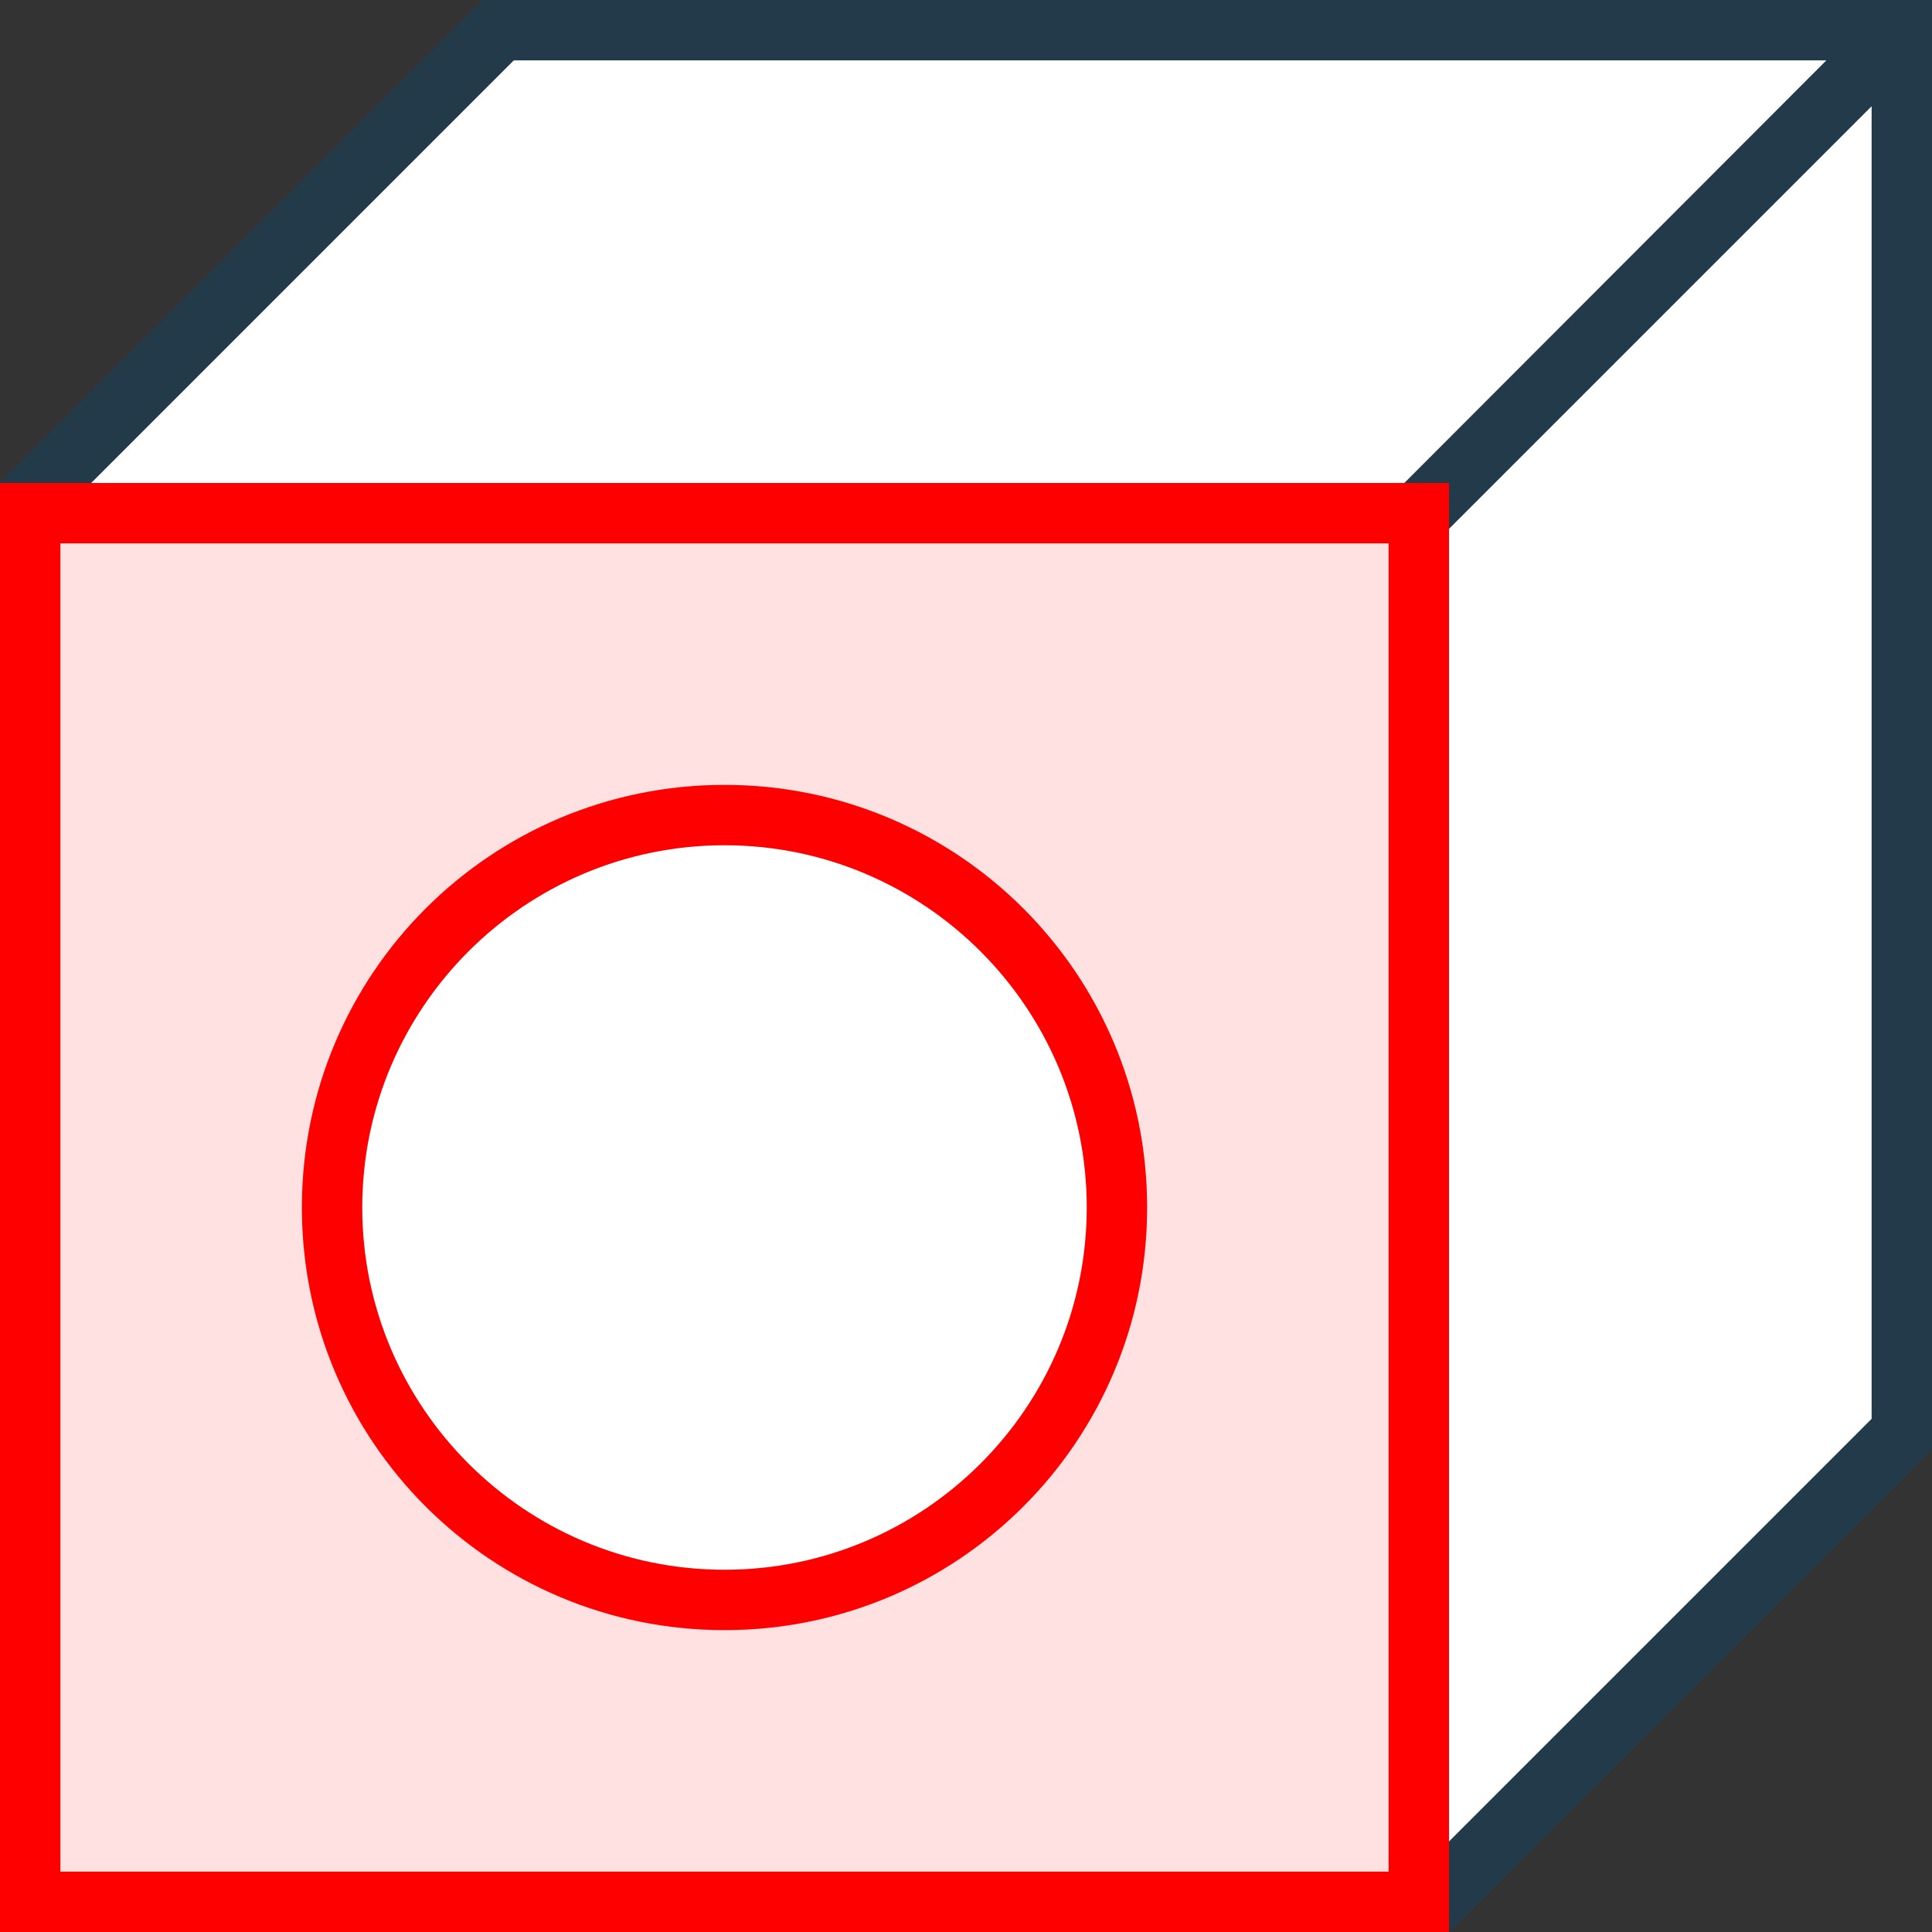 <?xml version="1.0" encoding="utf-8"?>
<!-- Generator: Adobe Illustrator 26.0.1, SVG Export Plug-In . SVG Version: 6.00 Build 0)  -->
<svg version="1.1" xmlns="http://www.w3.org/2000/svg" xmlns:xlink="http://www.w3.org/1999/xlink" x="0px" y="0px"
	 viewBox="0 0 32 32" style="enable-background:new 0 0 32 32;" xml:space="preserve">
<rect x="0" y="0" width="32" height="32" fill="#333333" stroke="none"/>
<style type="text/css">
	.st0{fill:#FFFF22;}
	.st1{fill:#62646D;}
	.st2{fill:#037DF7;}
	.st3{fill:#F9B233;}
	.st4{fill:#38CE57;}
	.st5{fill:#D43D3C;}
	.st6{fill:#FFCA22;}
	.st7{fill:#3987BC;}
	.st8{fill:#2C579A;}
	.st9{fill:#F7F074;}
	.st10{fill:#FF8500;}
	.st11{fill:#83C2E5;}
	.st12{fill:#BAE2F4;}
	.st13{fill:url(#SVGID_1_);}
	.st14{fill:none;stroke:#000000;stroke-width:0.5;stroke-linecap:round;stroke-miterlimit:10;}
	.st15{fill:#F4F2F3;}
	.st16{fill:#FFFFFF;stroke:#1D1D1B;stroke-miterlimit:10;}
	.st17{fill:#1D1D1B;}
	.st18{fill:#FFE1E1;}
	.st19{fill:#FFD9D9;}
	.st20{fill:#FFD2D2;}
	.st21{fill:#FFC4C4;}
	.st22{fill:#FFA6A6;}
	.st23{fill:#FFAAAA;}
	.st24{fill:#D2D2D2;}
	.st25{fill:#AFAFAF;}
	.st26{fill:url(#SVGID_00000034783334797412128960000004085283664476345491_);}
	.st27{fill:#4274AA;}
	.st28{fill:url(#SVGID_00000082369735353052956230000015355861426727105935_);}
	.st29{fill:url(#SVGID_00000067209901433318723270000008275463394627216063_);}
	.st30{fill:url(#SVGID_00000121993100689323195750000011073288619123567273_);}
	.st31{fill:#233A4B;}
	.st32{fill:url(#SVGID_00000049918279586557631750000006245909674738280113_);}
	.st33{fill:#F1F4FB;}
	.st34{fill:#90B6FB;}
	.st35{fill:#5A6E91;}
	.st36{fill:url(#SVGID_00000047774481268925990280000001725732547657741713_);}
	.st37{fill:url(#SVGID_00000150821328756771070980000005889740676475469714_);}
	.st38{fill:#445388;}
	.st39{fill:url(#SVGID_00000173872610852556107030000005622476811666630062_);}
	.st40{fill:url(#SVGID_00000139278663269660831220000005893418224868385927_);}
	.st41{fill:url(#SVGID_00000061460335230971745960000004660306028150294948_);}
	.st42{fill:url(#SVGID_00000019643828504350659040000018352757491519792528_);}
	.st43{fill:url(#SVGID_00000000209046364468405400000017480281346853722510_);}
	.st44{fill:#009640;}
	.st45{fill:url(#SVGID_00000031905151920989421130000012504870822569960885_);}
	.st46{fill:url(#SVGID_00000181809921000489176350000000180960973655479176_);}
	.st47{fill:url(#SVGID_00000024717428165523934940000007282493680176501420_);}
	.st48{fill:url(#SVGID_00000124140247687492755800000017639553431146655649_);}
	.st49{fill:url(#SVGID_00000118371013933010039280000012704342584591011741_);}
	.st50{fill:#FFFFFF;}
	.st51{fill:#FF9595;}
	.st52{fill:none;stroke:#2C579A;stroke-miterlimit:10;}
	.st53{fill:none;stroke:#2C579A;stroke-miterlimit:10;stroke-dasharray:2.571,2.571;}
	.st54{fill:none;stroke:#2C579A;stroke-miterlimit:10;stroke-dasharray:2.5,2.5;}
	.st55{fill:#2B3C8B;}
	.st56{fill:#009700;}
	.st57{fill:url(#SVGID_00000061451008857880609900000011875104908741624242_);}
	.st58{fill:url(#SVGID_00000165913639027526107270000009098459723180571010_);}
	.st59{fill:url(#SVGID_00000154403251538098448770000007613718301881495229_);}
	.st60{fill:url(#SVGID_00000036227167066101382780000011855413520539826853_);}
	.st61{fill:url(#SVGID_00000176747287792039812170000004746490242895475631_);}
	.st62{fill:#FF0000;}
	.st63{fill:url(#SVGID_00000013187281768147435120000006447882558260250277_);}
	.st64{fill:url(#SVGID_00000014628810157354008450000016279630014353563784_);}
	.st65{fill:#E7B3A7;}
	.st66{fill:none;stroke:#D43D3C;stroke-miterlimit:10;}
	.st67{fill:none;stroke:#2C579A;stroke-width:4.179;stroke-miterlimit:10;}
	.st68{opacity:0.56;}
	.st69{fill:#FFFFFF;stroke:#009640;stroke-width:0.75;stroke-miterlimit:10;}
	.st70{opacity:0.44;fill:#009640;}
	.st71{fill:#0000FF;}
	.st72{fill:#D70000;}
	.st73{opacity:0.43;}
	.st74{fill:#C5EFF9;}
	.st75{fill:#1B87E0;}
	.st76{fill:#68B1ED;}
	.st77{fill:none;stroke:#2C579A;stroke-width:0.5;stroke-miterlimit:10;}
	.st78{fill:none;stroke:#009FE3;stroke-miterlimit:10;}
	.st79{fill:none;stroke:#2C579A;stroke-miterlimit:10;stroke-dasharray:2.833,2.267;}
	.st80{fill:none;stroke:#2C579A;stroke-miterlimit:10;stroke-dasharray:2.458,1.966;}
	.st81{fill:none;stroke:#2C579A;stroke-miterlimit:10;stroke-dasharray:2.458,1.966;}
	.st82{fill:none;stroke:#009640;stroke-width:0.25;stroke-miterlimit:10;}
	.st83{fill:none;stroke:#2C579A;stroke-miterlimit:10;stroke-dasharray:1.984,1.984;}
	.st84{fill:#384892;}
	.st85{fill:none;stroke:#2C5799;stroke-miterlimit:10;}
	.st86{fill:none;stroke:#2C5799;stroke-miterlimit:10;stroke-dasharray:1.865,1.865;}
	.st87{fill:#689AFD;}
	.st88{opacity:0.28;fill:#2D2E83;}
	.st89{fill:#009FE3;}
	.st90{fill:#1554FF;}
</style>
<g id="Layer_1">
</g>
<g id="Layer_2">
</g>
<g id="Layer_3">
</g>
<g id="Layer_4">
	<g id="Layer_7">
	</g>
</g>
<g id="Прямоугольник">
</g>
<g id="Layer_5">
</g>
<g id="Layer_8">
</g>
<g id="Layer_9">
	<polygon class="st50" points="8.62,0.25 31.75,0.25 31.75,23.38 23.5,31.62 0.38,31.62 0.38,8.5 	"/>
	<polygon class="st31" points="8,0 0,8 0.76,8.75 8.51,1 30.25,1 22.88,8.38 23.64,9.12 31,1.76 31,23.5 23.25,31.25 24.01,32 
		32,24.01 32,0 	"/>
	<g>
		<path class="st18" d="M0.75,8.75v22.5h22.5V8.75H0.75z M12,26.88c-3.8,0-6.88-3.08-6.88-6.88S8.2,13.12,12,13.12
			c3.8,0,6.88,3.08,6.88,6.88S15.8,26.88,12,26.88z"/>
	</g>
	<path class="st62" d="M23,31H1V9h22V31z M0,8v24h24V8L0,8z"/>
	<path class="st62" d="M12,13c-3.87,0-7,3.13-7,7c0,3.87,3.13,7,7,7c3.87,0,7-3.13,7-7C19,16.13,15.87,13,12,13z M12,26
		c-3.31,0-6-2.69-6-6s2.69-6,6-6s6,2.69,6,6S15.31,26,12,26z"/>
</g>
<g id="Layer_10">
</g>
<g id="Layer_11">
</g>
<g id="Layer_12">
</g>
<g id="Layer_13">
</g>
<g id="Layer_14">
</g>
<g id="Layer_15">
</g>
<g id="Layer_16">
</g>
<g id="Layer_17">
</g>
<g id="Layer_18">
</g>
<g id="Layer_19">
</g>
</svg>
